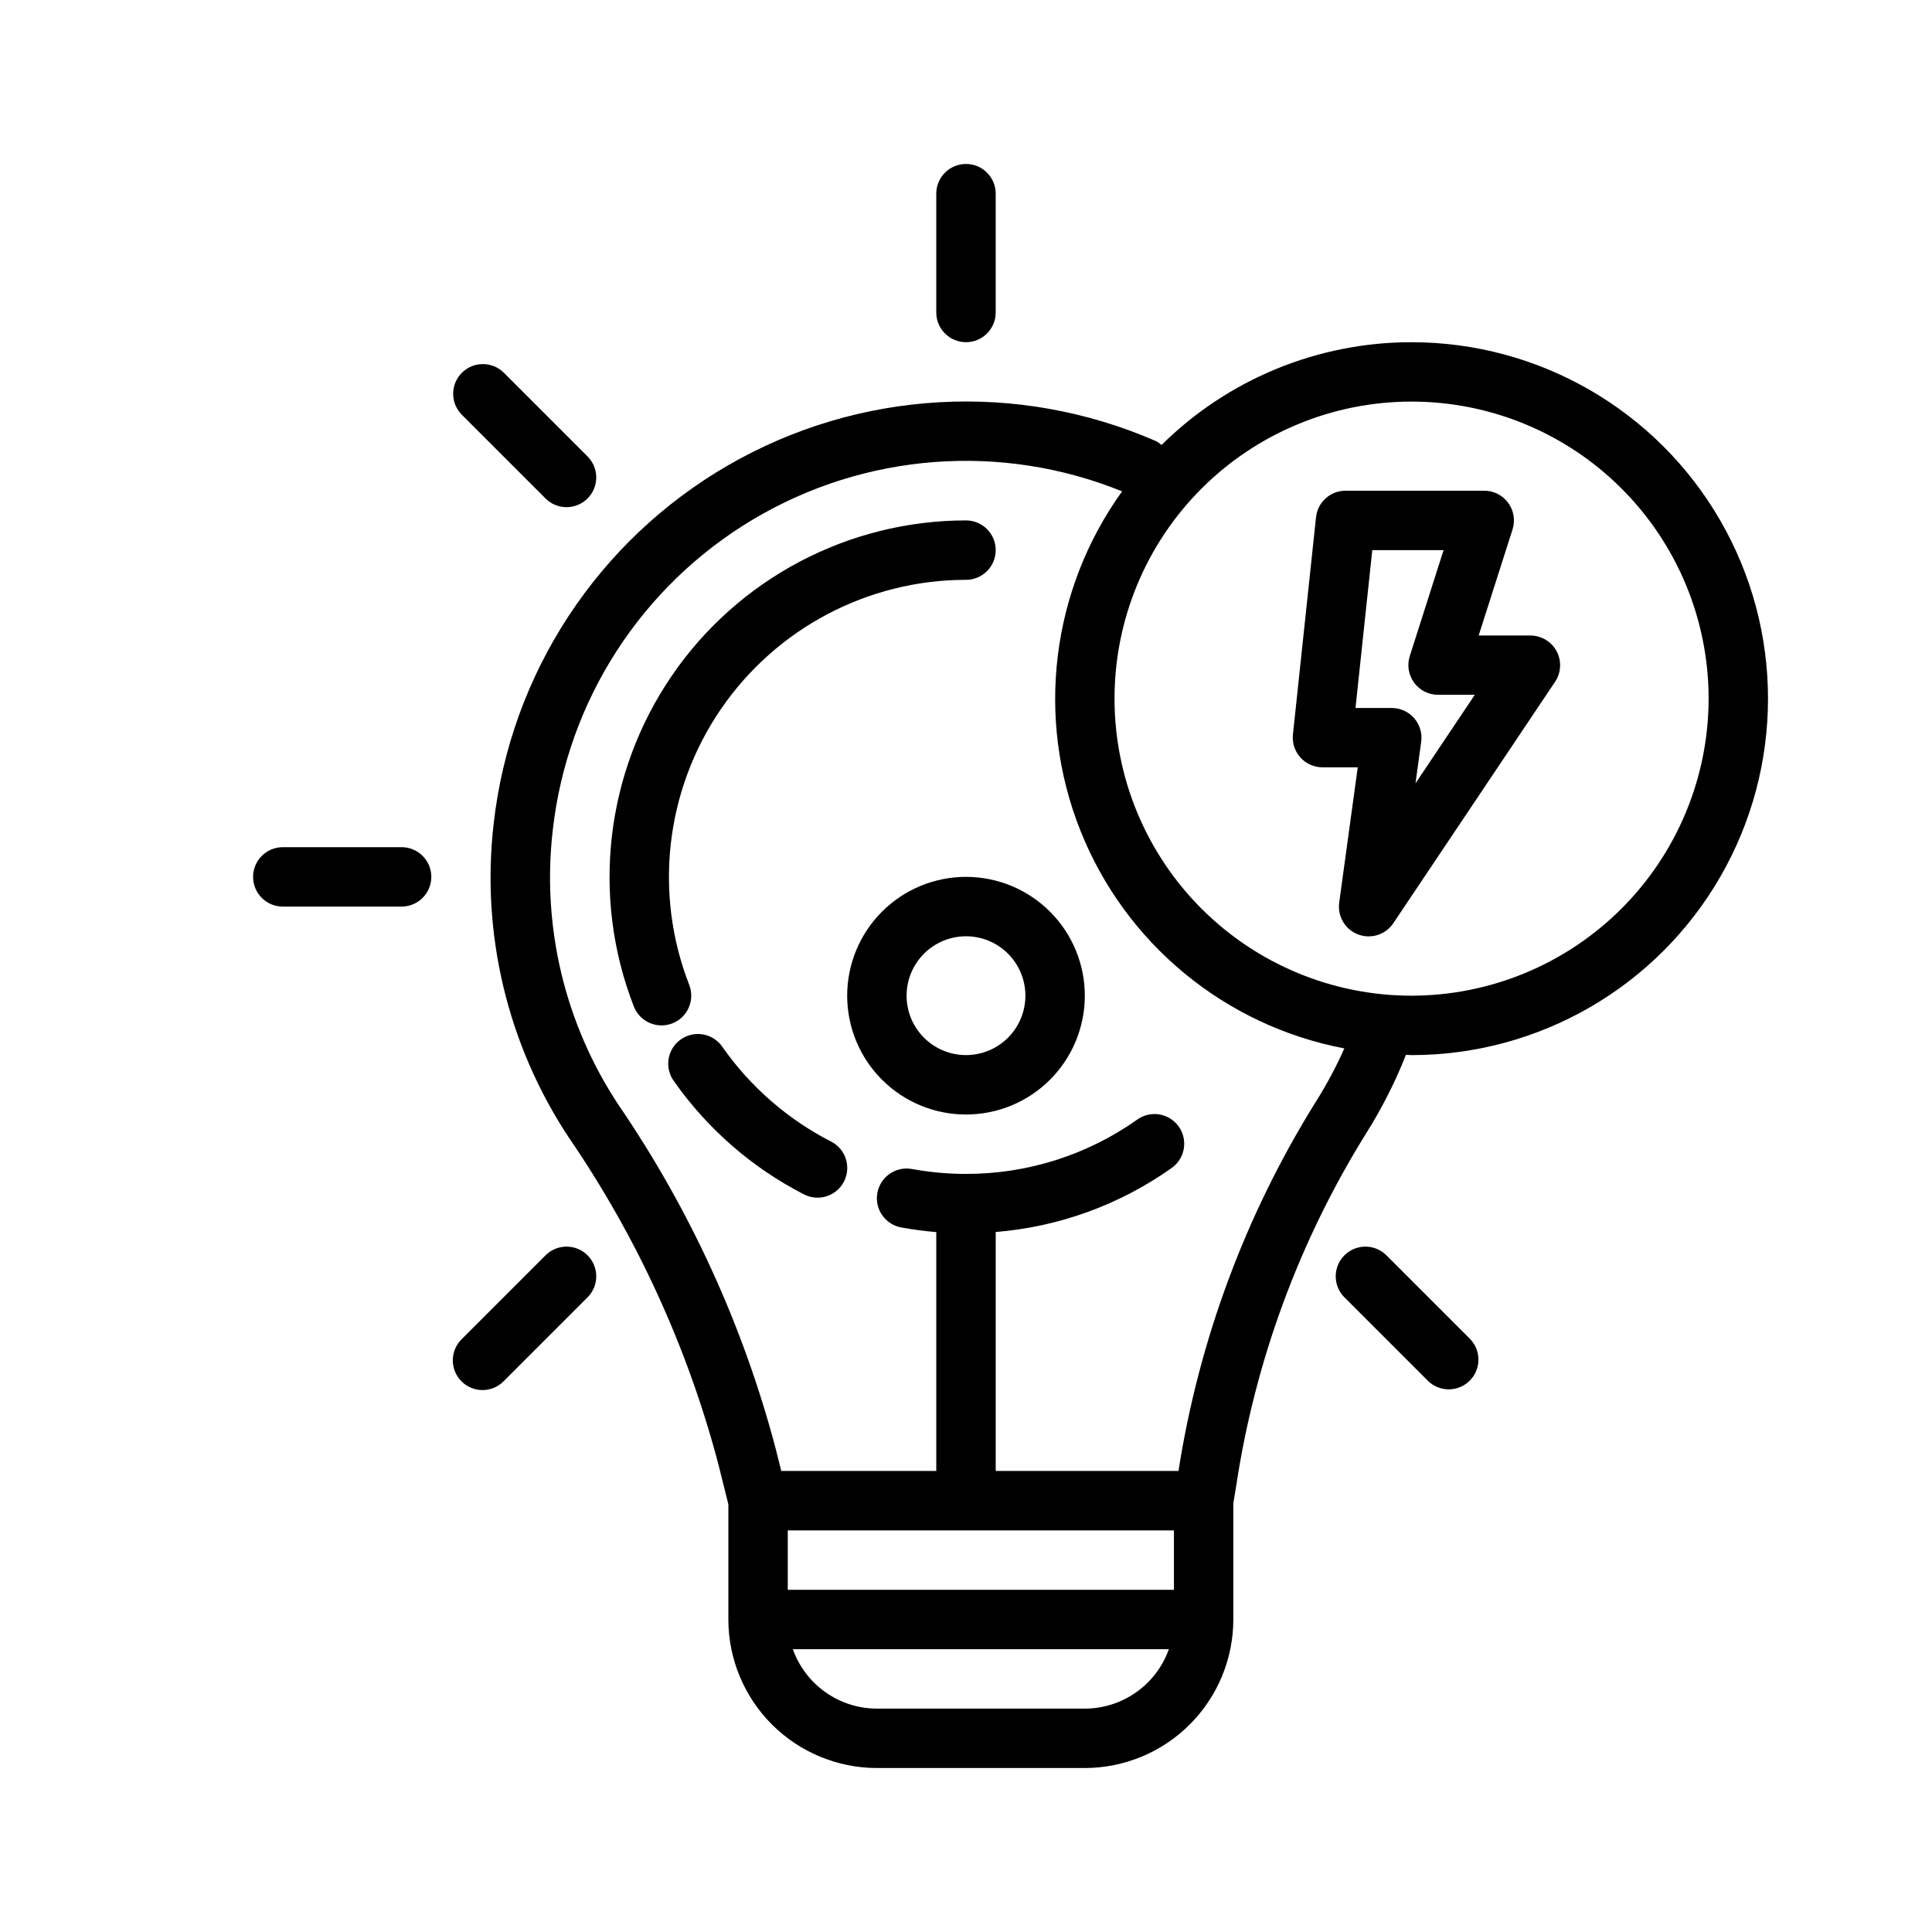 <?xml version="1.0" encoding="UTF-8"?>
<!-- Uploaded to: ICON Repo, www.iconrepo.com, Generator: ICON Repo Mixer Tools -->
<svg fill="#000000" width="800px" height="800px" version="1.1" viewBox="144 144 512 512" xmlns="http://www.w3.org/2000/svg">
 <g>
  <path d="m518.08 234.69c-24.812-0.012-48.625 9.777-66.258 27.234-0.441-0.387-0.926-0.727-1.441-1.008-36.648-15.996-78.719-13.637-113.36 6.356-34.633 19.992-57.715 55.242-62.191 94.984-3.379 29.211 3.672 58.68 19.91 83.199 17.973 26.242 31.332 55.355 39.508 86.094l2.773 11.102v30.535c0.012 10.434 4.164 20.438 11.539 27.816 7.379 7.379 17.387 11.531 27.82 11.543h55.105c10.434-0.012 20.438-4.164 27.816-11.543 7.379-7.379 11.531-17.383 11.543-27.816v-30.844l0.723-4.336c4.984-33.215 16.699-65.059 34.426-93.582 4.176-6.617 7.723-13.609 10.602-20.887 0.496 0 0.977 0.078 1.48 0.078 33.75 0 64.934-18.004 81.809-47.23 16.875-29.227 16.875-65.238 0-94.465-16.875-29.227-48.059-47.23-81.809-47.23zm-86.59 362.11h-55.105c-4.883-0.008-9.645-1.523-13.633-4.344-3.984-2.816-7.004-6.801-8.637-11.402h99.645c-1.637 4.602-4.652 8.586-8.641 11.402-3.988 2.82-8.746 4.336-13.629 4.344zm23.617-31.488h-102.34v-15.746h102.34zm37.652-129.41-0.004-0.004c-18.613 29.855-31.012 63.16-36.445 97.922h-48.438v-63.324c16.707-1.355 32.75-7.172 46.445-16.84 1.77-1.176 2.988-3.016 3.379-5.106 0.391-2.09-0.082-4.246-1.305-5.984-1.227-1.734-3.102-2.902-5.199-3.238-2.098-0.332-4.242 0.195-5.945 1.469-13.238 9.336-29.047 14.332-45.246 14.301-4.805 0-9.598-0.434-14.32-1.297-2.055-0.379-4.172 0.074-5.891 1.258-1.723 1.188-2.898 3.004-3.277 5.059-0.785 4.277 2.043 8.379 6.316 9.168 3.07 0.559 6.18 0.977 9.297 1.234v63.301h-41.082l-1.527-6.086c-8.59-32.465-22.668-63.223-41.621-90.945-14.207-21.465-20.371-47.262-17.402-72.832 3.856-34.254 23.52-64.727 53.145-82.348 29.625-17.621 65.789-20.355 97.73-7.394-18.801 26.137-22.957 60.059-11.027 89.961 11.93 29.902 38.297 51.645 69.926 57.664-2.164 4.859-4.672 9.559-7.512 14.059zm25.32-28.035c-20.879 0-40.898-8.293-55.664-23.059-14.762-14.762-23.055-34.785-23.055-55.664 0-20.875 8.293-40.898 23.055-55.66 14.766-14.766 34.785-23.059 55.664-23.059s40.902 8.293 55.664 23.059c14.762 14.762 23.059 34.785 23.059 55.66-0.023 20.871-8.324 40.883-23.082 55.641-14.758 14.758-34.77 23.059-55.641 23.082z"/>
  <path d="m549.57 312.42h-13.711l8.988-28.141c0.75-2.391 0.32-4.996-1.16-7.016-1.48-2.023-3.836-3.219-6.344-3.219h-36.762c-4.023 0-7.402 3.039-7.824 7.043l-6.117 57.559v0.004c-0.234 2.219 0.484 4.434 1.977 6.09 1.492 1.66 3.617 2.606 5.848 2.609h9.352l-4.914 35.832h0.004c-0.512 3.641 1.562 7.148 5 8.457 3.434 1.305 7.316 0.059 9.352-3l42.855-63.961c1.617-2.414 1.773-5.527 0.406-8.094-1.371-2.562-4.039-4.164-6.949-4.164zm-30.449 39.172 1.512-11.02c0.309-2.254-0.371-4.531-1.867-6.246-1.496-1.715-3.66-2.699-5.934-2.699h-9.613l4.449-41.84h18.895l-8.965 28.109-0.004 0.004c-0.75 2.391-0.32 4.992 1.16 7.016 1.484 2.019 3.836 3.215 6.344 3.219h9.738z"/>
  <path d="m326.65 405c-9.438-24.227-6.309-51.551 8.359-73.02 14.672-21.465 38.988-34.309 64.992-34.32 4.348 0 7.871-3.527 7.871-7.875 0-4.348-3.523-7.871-7.871-7.871-31.203 0.02-60.383 15.438-77.984 41.195-17.602 25.762-21.359 58.547-10.043 87.621 1.582 4.055 6.152 6.055 10.203 4.473s6.055-6.148 4.473-10.203z"/>
  <path d="m364.22 446.52c-11.414-5.856-21.242-14.391-28.637-24.875-1.16-1.809-3.004-3.066-5.113-3.481-2.106-0.414-4.289 0.051-6.047 1.289-1.754 1.234-2.93 3.133-3.25 5.258-0.324 2.121 0.234 4.285 1.547 5.984 8.867 12.574 20.648 22.809 34.336 29.828 1.109 0.574 2.336 0.875 3.582 0.871 3.644 0.008 6.816-2.484 7.672-6.023 0.852-3.543-0.836-7.207-4.082-8.859z"/>
  <path d="m407.87 226.81v-31.488c0-4.348-3.523-7.871-7.871-7.871s-7.875 3.523-7.875 7.871v31.488c0 4.348 3.527 7.875 7.875 7.875s7.871-3.527 7.871-7.875z"/>
  <path d="m266.4 242.79c-3.074 3.074-3.074 8.059 0 11.133l22.27 22.27c3.09 2.984 8 2.941 11.035-0.098 3.035-3.035 3.078-7.945 0.098-11.035l-22.27-22.27c-3.074-3.07-8.059-3.07-11.133 0z"/>
  <path d="m250.43 368.51h-31.488c-4.348 0-7.871 3.523-7.871 7.871 0 4.348 3.523 7.871 7.871 7.871h31.488c4.348 0 7.871-3.523 7.871-7.871 0-4.348-3.523-7.871-7.871-7.871z"/>
  <path d="m288.67 476.58-22.27 22.27c-1.52 1.465-2.383 3.481-2.402 5.594-0.02 2.113 0.812 4.141 2.305 5.633 1.492 1.496 3.523 2.324 5.637 2.309 2.109-0.02 4.125-0.887 5.594-2.402l22.27-22.27v-0.004c2.981-3.086 2.938-7.996-0.098-11.035-3.035-3.035-7.945-3.078-11.035-0.094z"/>
  <path d="m511.32 476.58c-3.09-2.984-8-2.941-11.035 0.094-3.035 3.039-3.078 7.949-0.094 11.035l22.27 22.27v0.004c3.086 2.981 7.996 2.938 11.035-0.098 3.035-3.035 3.078-7.945 0.094-11.035z"/>
  <path d="m400 376.38c-8.352 0-16.363 3.316-22.266 9.223-5.906 5.906-9.223 13.914-9.223 22.266 0 8.352 3.316 16.359 9.223 22.266 5.902 5.906 13.914 9.223 22.266 9.223s16.359-3.316 22.266-9.223c5.902-5.906 9.223-13.914 9.223-22.266 0-8.352-3.32-16.359-9.223-22.266-5.906-5.906-13.914-9.223-22.266-9.223zm0 47.23c-4.176 0-8.18-1.656-11.133-4.609-2.953-2.953-4.613-6.957-4.613-11.133 0-4.176 1.66-8.18 4.613-11.133 2.953-2.953 6.957-4.613 11.133-4.613s8.18 1.66 11.133 4.613c2.949 2.953 4.609 6.957 4.609 11.133 0 4.176-1.66 8.18-4.609 11.133-2.953 2.953-6.957 4.609-11.133 4.609z"/>
 </g>
</svg>